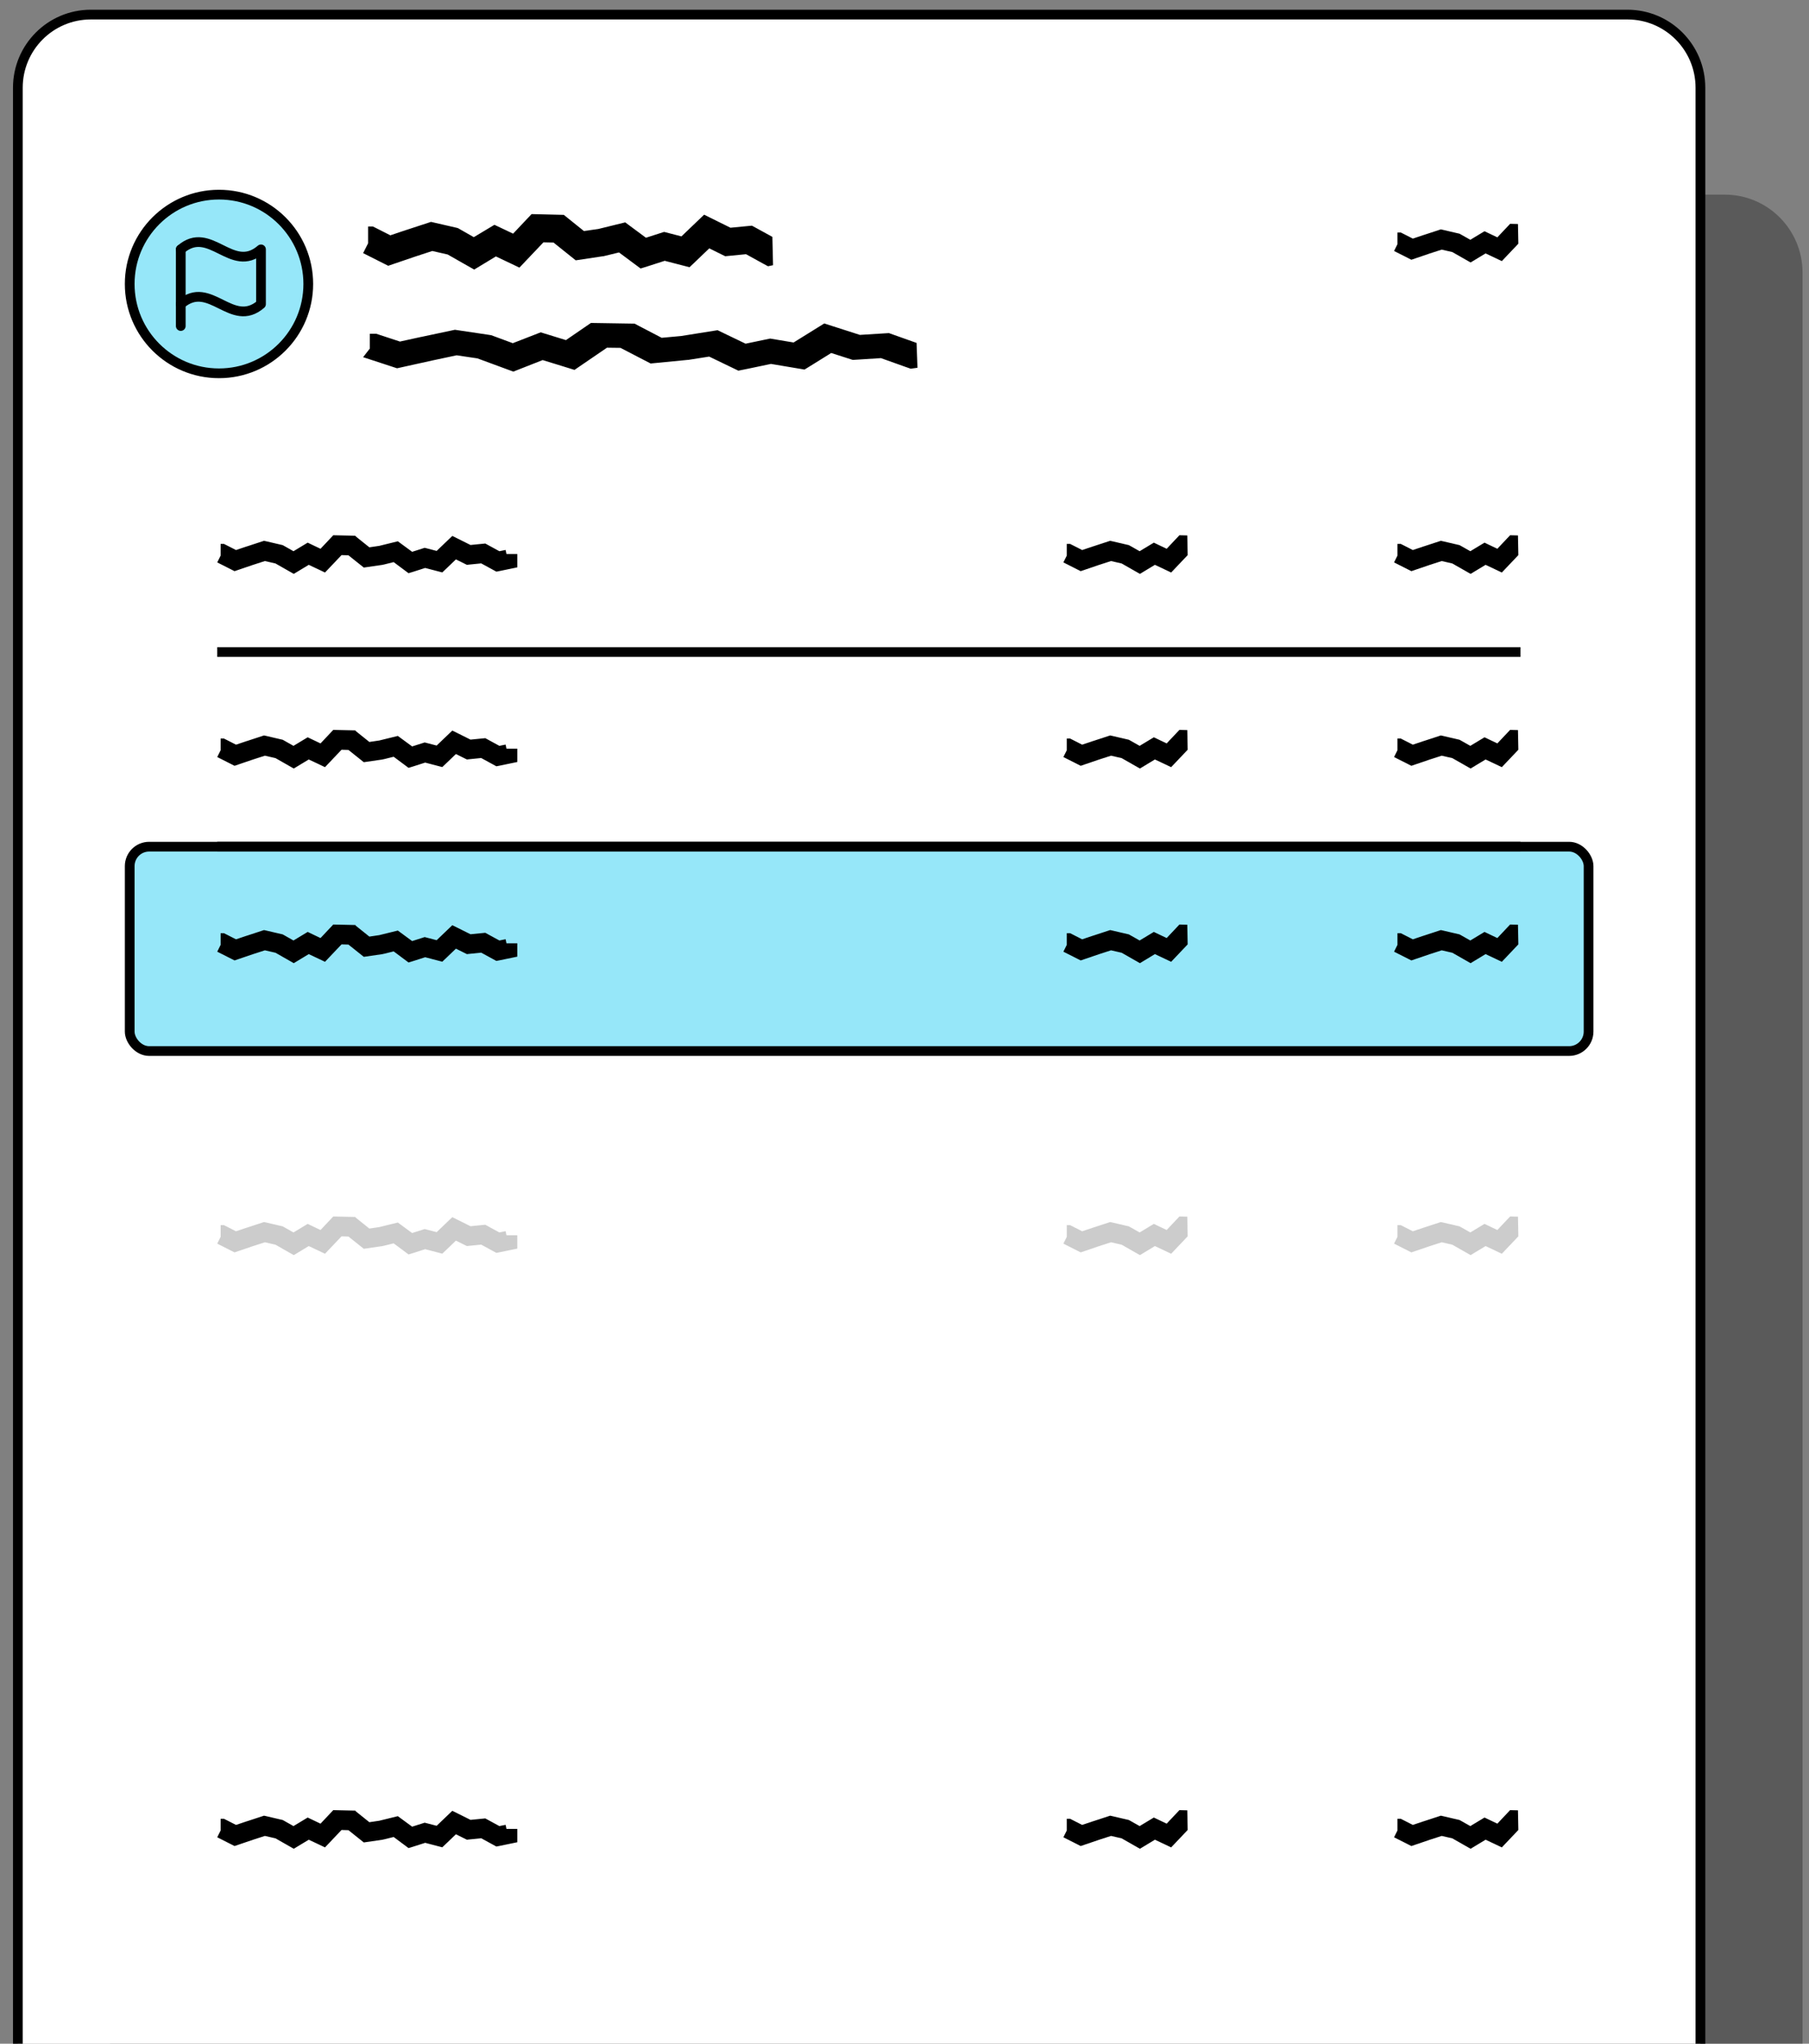 <svg xmlns="http://www.w3.org/2000/svg" fill="none" viewBox="0 0 186 210" height="210" width="186">
<rect x="0" y="0" width="186" height="210" fill="#808080" stroke="none"/>
<g clip-path="url(#clip0_2787_49551)">
<g clip-path="url(#clip1_2787_49551)">
<path fill="black" d="M11.336 224V28.02C11.336 23.589 14.926 20 19.336 20H177.336C181.756 20 185.336 23.589 185.336 28.02V224H11.336Z" opacity="0.3"></path>
<path stroke="black" fill="white" d="M9.336 1.5H167.336C171.479 1.5 174.836 4.863 174.836 9.018V223.5H1.836V9.018C1.836 4.863 5.193 1.5 9.336 1.5Z"></path>
<path fill="black" d="M94.336 37.79L93.633 37.886L92.984 37.658L90.576 36.799L88.237 36.948L87.683 36.983L85.465 36.272L83.517 37.483L82.72 37.974L79.271 37.395L76.878 37.895L75.917 38.088L72.915 36.641L70.86 36.965L70.779 36.983H70.684L66.897 37.351L63.801 35.746L62.408 35.728L59.068 38.009L57.796 37.614L55.795 37L52.779 38.185L49.087 36.825L46.951 36.509L44.517 37.027L40.825 37.843L37.336 36.702L38.026 35.816V34.299H38.688L39.121 34.439L41.122 35.097L43.286 34.623H43.3L46.775 33.886L47.303 33.965L50.251 34.404L50.521 34.448L50.778 34.544L52.725 35.264L55.592 34.15L56.539 34.439L58.189 34.948L60.758 33.185L65.248 33.255L65.762 33.527L68.033 34.711L70.035 34.527L73.781 33.93L74.525 34.29L76.661 35.316L78.636 34.904L79.19 34.79L81.597 35.193L84.748 33.237L85.979 33.632L88.413 34.413L90.806 34.264L91.401 34.228L94.241 35.237L94.336 37.825V37.79Z"></path>
<path fill="black" d="M79.486 27.25L78.966 27.36L78.486 27.1L76.706 26.12L74.976 26.29L74.566 26.33L72.926 25.52L71.486 26.9L70.896 27.46L68.346 26.8L66.576 27.37L65.866 27.59L63.646 25.94L62.126 26.31L62.066 26.33H61.996L59.196 26.75L56.906 24.92L55.876 24.9L53.406 27.5L52.466 27.05L50.986 26.35L48.756 27.7L46.026 26.15L44.446 25.79L42.646 26.38L39.916 27.31L37.336 26.01L37.846 25V23.27H38.336L38.656 23.43L40.136 24.18L41.736 23.64H41.746L44.316 22.8L44.706 22.89L46.886 23.39L47.086 23.44L47.276 23.55L48.716 24.37L50.836 23.1L51.536 23.43L52.756 24.01L54.656 22L57.976 22.08L58.356 22.39L60.036 23.74L61.516 23.53L64.286 22.85L64.836 23.26L66.416 24.43L67.876 23.96L68.286 23.83L70.066 24.29L72.396 22.06L73.306 22.51L75.106 23.4L76.876 23.23L77.316 23.19L79.416 24.34L79.486 27.29V27.25Z"></path>
<path fill="black" d="M156.116 25.04L154.416 26.83L153.766 26.52L152.746 26.04L151.206 26.97L149.326 25.9L148.236 25.65L146.996 26.05L145.116 26.69L143.336 25.79L143.686 25.09V23.89H144.026L144.246 24L145.266 24.52L146.366 24.15H146.376L148.146 23.57L148.416 23.63L149.916 23.98L150.056 24.01L150.186 24.08L151.176 24.64L152.636 23.76L153.116 23.99L153.956 24.39L155.266 23L156.076 23.02L156.116 25.02V25.04Z"></path>
<rect stroke="black" fill="#96E7F9" rx="2" height="21" width="150" y="87" x="13.336"></rect>
<path fill="black" d="M36.556 55.1L36.816 55.31L37.976 56.24L38.996 56.09L40.906 55.62L41.286 55.9L42.376 56.7L43.386 56.38L43.666 56.29L44.896 56.61L46.506 55.07L47.136 55.38L48.376 56L49.596 55.88L49.896 55.85L51.346 56.64L51.986 56.51L52.076 56.93H53.186V58.3L51.396 58.67L51.036 58.74L50.706 58.56L49.476 57.89L48.286 58.01L48.006 58.04L46.876 57.48L45.886 58.43L45.476 58.82L43.716 58.36L42.496 58.75L42.006 58.9L40.476 57.76L39.426 58.02H39.386L39.336 58.04L37.406 58.32L35.826 57.06L35.116 57.04L33.416 58.83L32.766 58.52L31.746 58.04L30.206 58.97L28.326 57.9L27.236 57.65L25.996 58.05L24.116 58.69L22.336 57.79L22.686 57.09V55.89H23.026L23.246 56L24.266 56.52L25.366 56.15H25.376L27.146 55.57L27.416 55.63L28.916 55.98L29.056 56.01L29.186 56.08L30.176 56.64L31.636 55.76L32.116 55.99L32.956 56.39L34.266 55L36.556 55.05V55.1Z"></path>
<path fill="black" d="M122.116 57.04L120.416 58.83L119.766 58.52L118.746 58.04L117.206 58.97L115.326 57.9L114.236 57.65L112.996 58.05L111.116 58.69L109.336 57.79L109.686 57.09V55.89H110.026L110.246 56L111.266 56.52L112.366 56.15H112.376L114.146 55.57L114.416 55.63L115.916 55.98L116.056 56.01L116.186 56.08L117.176 56.64L118.636 55.76L119.116 55.99L119.956 56.39L121.266 55L122.076 55.02L122.116 57.02V57.04Z"></path>
<path fill="black" d="M156.116 57.04L154.416 58.83L153.766 58.52L152.746 58.04L151.206 58.97L149.326 57.9L148.236 57.65L146.996 58.05L145.116 58.69L143.336 57.79L143.686 57.09V55.89H144.026L144.246 56L145.266 56.52L146.366 56.15H146.376L148.146 55.57L148.416 55.63L149.916 55.98L150.056 56.01L150.186 56.08L151.176 56.64L152.636 55.76L153.116 55.99L153.956 56.39L155.266 55L156.076 55.02L156.116 57.02V57.04Z"></path>
<path stroke="black" d="M22.336 67H156.336"></path>
<path fill="black" d="M36.556 75.1L36.816 75.31L37.976 76.24L38.996 76.09L40.906 75.62L41.286 75.9L42.376 76.7L43.386 76.38L43.666 76.29L44.896 76.61L46.506 75.07L47.136 75.38L48.376 76L49.596 75.88L49.896 75.85L51.346 76.64L51.986 76.51L52.076 76.93H53.186V78.3L51.396 78.67L51.036 78.74L50.706 78.56L49.476 77.89L48.286 78.01L48.006 78.04L46.876 77.48L45.886 78.43L45.476 78.82L43.716 78.36L42.496 78.75L42.006 78.9L40.476 77.76L39.426 78.02H39.386L39.336 78.04L37.406 78.32L35.826 77.06L35.116 77.04L33.416 78.83L32.766 78.52L31.746 78.04L30.206 78.97L28.326 77.9L27.236 77.65L25.996 78.05L24.116 78.69L22.336 77.79L22.686 77.09V75.89H23.026L23.246 76L24.266 76.52L25.366 76.15H25.376L27.146 75.57L27.416 75.63L28.916 75.98L29.056 76.01L29.186 76.08L30.176 76.64L31.636 75.76L32.116 75.99L32.956 76.39L34.266 75L36.556 75.05V75.1Z"></path>
<path fill="black" d="M122.116 77.04L120.416 78.83L119.766 78.52L118.746 78.04L117.206 78.97L115.326 77.9L114.236 77.65L112.996 78.05L111.116 78.69L109.336 77.79L109.686 77.09V75.89H110.026L110.246 76L111.266 76.52L112.366 76.15H112.376L114.146 75.57L114.416 75.63L115.916 75.98L116.056 76.01L116.186 76.08L117.176 76.64L118.636 75.76L119.116 75.99L119.956 76.39L121.266 75L122.076 75.02L122.116 77.02V77.04Z"></path>
<path fill="black" d="M156.116 77.04L154.416 78.83L153.766 78.52L152.746 78.04L151.206 78.97L149.326 77.9L148.236 77.65L146.996 78.05L145.116 78.69L143.336 77.79L143.686 77.09V75.89H144.026L144.246 76L145.266 76.52L146.366 76.15H146.376L148.146 75.57L148.416 75.63L149.916 75.98L150.056 76.01L150.186 76.08L151.176 76.64L152.636 75.76L153.116 75.99L153.956 76.39L155.266 75L156.076 75.02L156.116 77.02V77.04Z"></path>
<path stroke="black" d="M22.336 87H156.336"></path>
<path fill="black" d="M36.556 95.1L36.816 95.31L37.976 96.24L38.996 96.09L40.906 95.62L41.286 95.9L42.376 96.7L43.386 96.38L43.666 96.29L44.896 96.61L46.506 95.07L47.136 95.38L48.376 96L49.596 95.88L49.896 95.85L51.346 96.64L51.986 96.51L52.076 96.93H53.186V98.3L51.396 98.67L51.036 98.74L50.706 98.56L49.476 97.89L48.286 98.01L48.006 98.04L46.876 97.48L45.886 98.43L45.476 98.82L43.716 98.36L42.496 98.75L42.006 98.9L40.476 97.76L39.426 98.02H39.386L39.336 98.04L37.406 98.32L35.826 97.06L35.116 97.04L33.416 98.83L32.766 98.52L31.746 98.04L30.206 98.97L28.326 97.9L27.236 97.65L25.996 98.05L24.116 98.69L22.336 97.79L22.686 97.09V95.89H23.026L23.246 96L24.266 96.52L25.366 96.15H25.376L27.146 95.57L27.416 95.63L28.916 95.98L29.056 96.01L29.186 96.08L30.176 96.64L31.636 95.76L32.116 95.99L32.956 96.39L34.266 95L36.556 95.05V95.1Z"></path>
<path fill="black" d="M122.116 97.04L120.416 98.83L119.766 98.52L118.746 98.04L117.206 98.97L115.326 97.9L114.236 97.65L112.996 98.05L111.116 98.69L109.336 97.79L109.686 97.09V95.89H110.026L110.246 96L111.266 96.52L112.366 96.15H112.376L114.146 95.57L114.416 95.63L115.916 95.98L116.056 96.01L116.186 96.08L117.176 96.64L118.636 95.76L119.116 95.99L119.956 96.39L121.266 95L122.076 95.02L122.116 97.02V97.04Z"></path>
<path fill="black" d="M156.116 97.04L154.416 98.83L153.766 98.52L152.746 98.04L151.206 98.97L149.326 97.9L148.236 97.65L146.996 98.05L145.116 98.69L143.336 97.79L143.686 97.09V95.89H144.026L144.246 96L145.266 96.52L146.366 96.15H146.376L148.146 95.57L148.416 95.63L149.916 95.98L150.056 96.01L150.186 96.08L151.176 96.64L152.636 95.76L153.116 95.99L153.956 96.39L155.266 95L156.076 95.02L156.116 97.02V97.04Z"></path>
<path fill="black" d="M36.556 186.1L36.816 186.31L37.976 187.24L38.996 187.09L40.906 186.62L41.286 186.9L42.376 187.7L43.386 187.38L43.666 187.29L44.896 187.61L46.506 186.07L47.136 186.38L48.376 187L49.596 186.88L49.896 186.85L51.346 187.64L51.986 187.51L52.076 187.93H53.186V189.3L51.396 189.67L51.036 189.74L50.706 189.56L49.476 188.89L48.286 189.01L48.006 189.04L46.876 188.48L45.886 189.43L45.476 189.82L43.716 189.36L42.496 189.75L42.006 189.9L40.476 188.76L39.426 189.02H39.386L39.336 189.04L37.406 189.32L35.826 188.06L35.116 188.04L33.416 189.83L32.766 189.52L31.746 189.04L30.206 189.97L28.326 188.9L27.236 188.65L25.996 189.05L24.116 189.69L22.336 188.79L22.686 188.09V186.89H23.026L23.246 187L24.266 187.52L25.366 187.15H25.376L27.146 186.57L27.416 186.63L28.916 186.98L29.056 187.01L29.186 187.08L30.176 187.64L31.636 186.76L32.116 186.99L32.956 187.39L34.266 186L36.556 186.05V186.1Z"></path>
<path fill="black" d="M122.116 188.04L120.416 189.83L119.766 189.52L118.746 189.04L117.206 189.97L115.326 188.9L114.236 188.65L112.996 189.05L111.116 189.69L109.336 188.79L109.686 188.09V186.89H110.026L110.246 187L111.266 187.52L112.366 187.15H112.376L114.146 186.57L114.416 186.63L115.916 186.98L116.056 187.01L116.186 187.08L117.176 187.64L118.636 186.76L119.116 186.99L119.956 187.39L121.266 186L122.076 186.02L122.116 188.02V188.04Z"></path>
<path fill="black" d="M156.116 188.04L154.416 189.83L153.766 189.52L152.746 189.04L151.206 189.97L149.326 188.9L148.236 188.65L146.996 189.05L145.116 189.69L143.336 188.79L143.686 188.09V186.89H144.026L144.246 187L145.266 187.52L146.366 187.15H146.376L148.146 186.57L148.416 186.63L149.916 186.98L150.056 187.01L150.186 187.08L151.176 187.64L152.636 186.76L153.116 186.99L153.956 187.39L155.266 186L156.076 186.02L156.116 188.02V188.04Z"></path>
<g opacity="0.2">
<path fill="black" d="M36.556 125.1L36.816 125.31L37.976 126.24L38.996 126.09L40.906 125.62L41.286 125.9L42.376 126.7L43.386 126.38L43.666 126.29L44.896 126.61L46.506 125.07L47.136 125.38L48.376 126L49.596 125.88L49.896 125.85L51.346 126.64L51.986 126.51L52.076 126.93H53.186V128.3L51.396 128.67L51.036 128.74L50.706 128.56L49.476 127.89L48.286 128.01L48.006 128.04L46.876 127.48L45.886 128.43L45.476 128.82L43.716 128.36L42.496 128.75L42.006 128.9L40.476 127.76L39.426 128.02H39.386L39.336 128.04L37.406 128.32L35.826 127.06L35.116 127.04L33.416 128.83L32.766 128.52L31.746 128.04L30.206 128.97L28.326 127.9L27.236 127.65L25.996 128.05L24.116 128.69L22.336 127.79L22.686 127.09V125.89H23.026L23.246 126L24.266 126.52L25.366 126.15H25.376L27.146 125.57L27.416 125.63L28.916 125.98L29.056 126.01L29.186 126.08L30.176 126.64L31.636 125.76L32.116 125.99L32.956 126.39L34.266 125L36.556 125.05V125.1Z"></path>
<path fill="black" d="M122.116 127.04L120.416 128.83L119.766 128.52L118.746 128.04L117.206 128.97L115.326 127.9L114.236 127.65L112.996 128.05L111.116 128.69L109.336 127.79L109.686 127.09V125.89H110.026L110.246 126L111.266 126.52L112.366 126.15H112.376L114.146 125.57L114.416 125.63L115.916 125.98L116.056 126.01L116.186 126.08L117.176 126.64L118.636 125.76L119.116 125.99L119.956 126.39L121.266 125L122.076 125.02L122.116 127.02V127.04Z"></path>
<path fill="black" d="M156.116 127.04L154.416 128.83L153.766 128.52L152.746 128.04L151.206 128.97L149.326 127.9L148.236 127.65L146.996 128.05L145.116 128.69L143.336 127.79L143.686 127.09V125.89H144.026L144.246 126L145.266 126.52L146.366 126.15H146.376L148.146 125.57L148.416 125.63L149.916 125.98L150.056 126.01L150.186 126.08L151.176 126.64L152.636 125.76L153.116 125.99L153.956 126.39L155.266 125L156.076 125.02L156.116 127.02V127.04Z"></path>
</g>
<path stroke="black" fill="#96E7F9" d="M22.516 38.36C27.586 38.36 31.696 34.25 31.696 29.18C31.696 24.11 27.586 20 22.516 20C17.446 20 13.336 24.11 13.336 29.18C13.336 34.25 17.446 38.36 22.516 38.36Z"></path>
<g clip-path="url(#clip2_2787_49551)">
<path stroke-linejoin="round" stroke-linecap="round" stroke="black" d="M18.586 33.5V25.625"></path>
<path stroke-linejoin="round" stroke-linecap="round" stroke="black" d="M18.586 31.25C21.586 28.652 23.836 33.848 26.836 31.25V25.625C23.836 28.223 21.586 23.027 18.586 25.625"></path>
</g>
</g>
</g>
<defs>
<clipPath id="clip0_2787_49551">
<rect transform="translate(0.336)" fill="white" height="210" width="185"></rect>
</clipPath>
<clipPath id="clip1_2787_49551">
<rect transform="translate(0.336)" fill="white" height="224" width="185"></rect>
</clipPath>
<clipPath id="clip2_2787_49551">
<rect transform="translate(16.336 23)" fill="white" height="12" width="12"></rect>
</clipPath>
</defs>
</svg>
